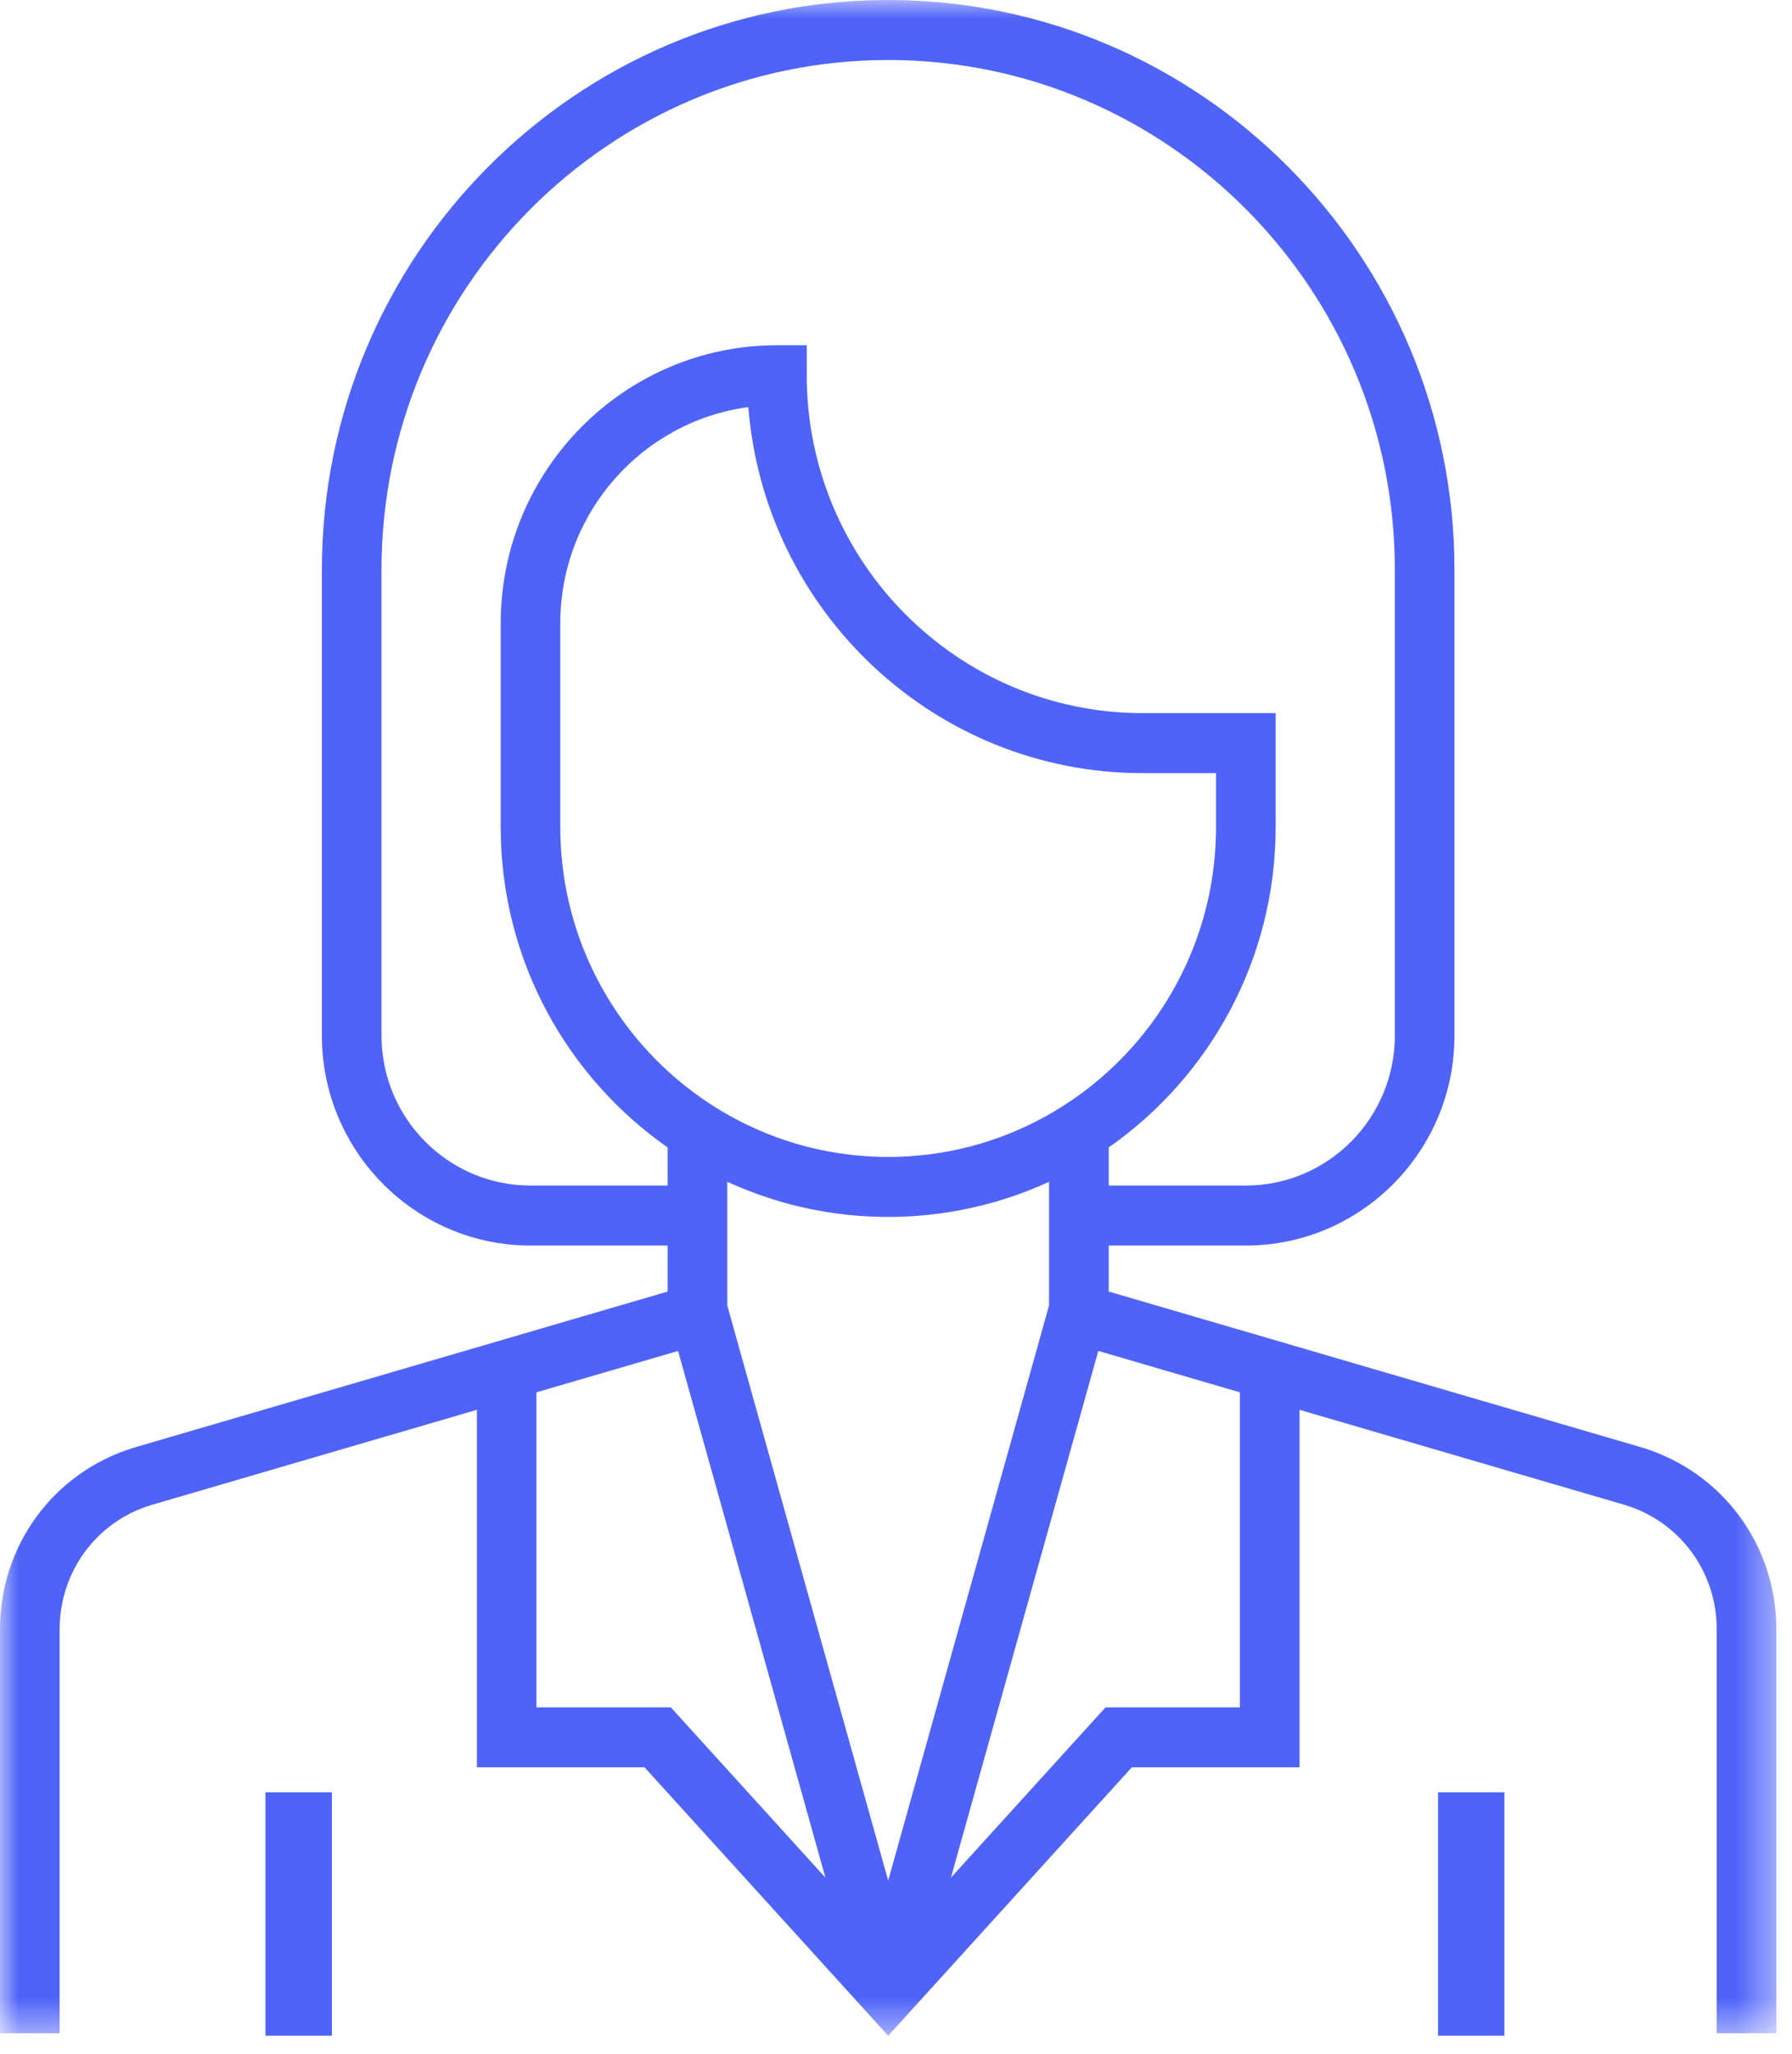 <?xml version="1.0" encoding="UTF-8"?>
<svg width="48px" height="55px" viewBox="0 0 48 55" version="1.1" xmlns="http://www.w3.org/2000/svg" xmlns:xlink="http://www.w3.org/1999/xlink">
    <!-- Generator: sketchtool 59.1 (101010) - https://sketch.com -->
    <title>256EC07D-68CA-4C50-B4AE-8994B8F3A7B4</title>
    <desc>Created with sketchtool.</desc>
    <defs>
        <polygon id="path-1" points="0 0 47.581 0 47.581 54.519 0 54.519"></polygon>
    </defs>
    <g id="Page-1" stroke="none" stroke-width="1" fill="none" fill-rule="evenodd">
        <g id="Support-desktop" transform="translate(-1052, -1253)">
            <g id="Group-7-1" transform="translate(1052, 1253)">
                <g id="Group-3">
                    <mask id="mask-2" fill="white">
                        <use xlink:href="#path-1"></use>
                    </mask>
                    <g id="Clip-2"></g>
                    <path d="M33.211,45.725 L33.211,45.725 L29.612,45.725 L25.471,50.286 L29.419,36.179 L33.211,37.288 L33.211,45.725 Z M23.791,50.364 L19.48,34.96 L19.48,31.649 C19.875,31.831 20.283,31.987 20.698,32.117 C20.702,32.118 20.707,32.12 20.711,32.122 C20.777,32.142 20.842,32.161 20.907,32.181 C20.931,32.187 20.953,32.194 20.976,32.2 C21.031,32.216 21.085,32.231 21.14,32.245 L21.244,32.273 C21.291,32.284 21.337,32.295 21.384,32.306 C21.427,32.317 21.471,32.327 21.515,32.337 C21.555,32.347 21.595,32.355 21.635,32.364 C21.685,32.375 21.737,32.385 21.787,32.395 C21.823,32.402 21.858,32.409 21.894,32.415 C21.949,32.425 22.004,32.435 22.061,32.445 C22.093,32.45 22.125,32.456 22.158,32.461 C22.217,32.47 22.275,32.479 22.335,32.488 C22.364,32.491 22.394,32.496 22.424,32.5 C22.485,32.509 22.549,32.516 22.611,32.523 C22.639,32.526 22.666,32.53 22.694,32.533 C22.757,32.539 22.821,32.545 22.885,32.551 C22.912,32.553 22.939,32.555 22.967,32.558 C23.031,32.563 23.096,32.567 23.161,32.571 C23.187,32.572 23.214,32.575 23.24,32.576 C23.308,32.579 23.376,32.582 23.444,32.584 C23.468,32.585 23.491,32.586 23.516,32.587 C23.607,32.59 23.698,32.59 23.791,32.59 C23.882,32.59 23.973,32.59 24.065,32.587 C24.089,32.586 24.113,32.585 24.137,32.584 C24.205,32.582 24.273,32.58 24.34,32.576 C24.367,32.575 24.393,32.572 24.421,32.571 C24.485,32.567 24.549,32.563 24.614,32.558 C24.641,32.555 24.668,32.553 24.696,32.551 C24.76,32.545 24.823,32.539 24.886,32.533 C24.915,32.53 24.943,32.526 24.97,32.523 C25.033,32.516 25.095,32.509 25.156,32.5 C25.186,32.496 25.216,32.492 25.245,32.488 C25.305,32.479 25.364,32.47 25.423,32.461 C25.455,32.456 25.488,32.45 25.52,32.445 C25.576,32.435 25.632,32.426 25.687,32.415 C25.722,32.409 25.758,32.402 25.793,32.395 C25.844,32.385 25.895,32.375 25.945,32.364 C25.985,32.355 26.026,32.347 26.066,32.337 C26.109,32.327 26.153,32.317 26.197,32.306 C26.244,32.295 26.29,32.284 26.336,32.273 C26.371,32.263 26.407,32.255 26.441,32.245 C26.496,32.231 26.55,32.216 26.604,32.2 C26.627,32.194 26.65,32.188 26.673,32.181 C26.739,32.161 26.804,32.142 26.87,32.122 C26.873,32.12 26.877,32.119 26.882,32.118 C27.297,31.988 27.705,31.832 28.1,31.65 L28.1,34.96 L23.791,50.364 Z M17.969,45.725 L14.37,45.725 L14.37,37.288 L18.163,36.179 L22.11,50.286 L17.969,45.725 Z M14.21,31.75 C12.009,31.75 10.219,29.949 10.219,27.734 L10.219,15.26 C10.219,7.731 16.307,1.607 23.791,1.607 C31.274,1.607 37.362,7.731 37.362,15.26 L37.362,27.734 C37.362,29.949 35.571,31.75 33.37,31.75 L29.698,31.75 L29.698,30.729 C32.397,28.842 34.169,25.7 34.169,22.149 L34.169,19.098 L30.603,19.098 C25.644,19.098 21.609,15.039 21.609,10.049 L21.609,9.246 L20.81,9.246 C16.731,9.246 13.412,12.585 13.412,16.689 L13.412,22.15 C13.412,25.701 15.183,28.842 17.883,30.729 L17.883,31.751 L14.21,31.751 L14.21,31.75 Z M26.42,30.579 C26.403,30.585 26.387,30.59 26.371,30.594 C26.252,30.632 26.132,30.666 26.011,30.698 C25.999,30.701 25.985,30.705 25.971,30.708 C25.844,30.741 25.714,30.771 25.585,30.798 C25.556,30.804 25.528,30.809 25.499,30.815 C25.397,30.836 25.293,30.854 25.191,30.871 C25.156,30.876 25.121,30.882 25.087,30.887 C24.959,30.907 24.831,30.923 24.703,30.936 C24.679,30.938 24.657,30.941 24.634,30.942 C24.524,30.953 24.412,30.962 24.301,30.968 C24.264,30.97 24.227,30.972 24.191,30.974 C24.058,30.98 23.924,30.984 23.791,30.984 C23.656,30.984 23.523,30.98 23.389,30.974 C23.354,30.972 23.317,30.97 23.28,30.968 C23.168,30.961 23.057,30.953 22.946,30.942 C22.923,30.94 22.901,30.939 22.878,30.936 C22.749,30.923 22.621,30.907 22.494,30.887 C22.459,30.882 22.424,30.876 22.389,30.871 C22.287,30.854 22.183,30.836 22.081,30.815 C22.052,30.809 22.024,30.804 21.995,30.798 C21.866,30.771 21.737,30.741 21.61,30.708 C21.596,30.705 21.582,30.701 21.569,30.698 C21.449,30.666 21.328,30.631 21.209,30.594 C21.193,30.59 21.177,30.585 21.161,30.579 C17.599,29.452 15.008,26.1 15.008,22.149 L15.008,16.689 C15.008,13.731 17.206,11.281 20.045,10.903 C20.479,16.38 25.048,20.705 30.603,20.705 L32.572,20.705 L32.572,22.149 C32.572,26.1 29.982,29.452 26.42,30.579 L26.42,30.579 Z M43.985,38.767 L29.698,34.589 L29.698,33.357 L33.37,33.357 C36.452,33.357 38.959,30.835 38.959,27.734 L38.959,15.26 C38.959,6.845 32.154,0 23.791,0 C15.426,0 8.622,6.845 8.622,15.26 L8.622,27.734 C8.622,30.835 11.129,33.357 14.211,33.357 L17.883,33.357 L17.883,34.589 L3.586,38.77 C1.441,39.425 0,41.381 0,43.637 L0,54.452 L1.597,54.452 L1.597,43.637 C1.597,42.094 2.582,40.755 4.041,40.309 L12.774,37.756 L12.774,47.331 L17.265,47.331 L23.791,54.519 L30.316,47.331 L34.808,47.331 L34.808,37.756 L43.53,40.306 C44.999,40.755 45.984,42.093 45.984,43.637 L45.984,54.452 L47.581,54.452 L47.581,43.637 C47.581,41.381 46.139,39.425 43.985,38.767 L43.985,38.767 Z" id="Fill-1" fill="#4F63F9" mask="url(#mask-2)"></path>
                </g>
                <polygon id="Fill-4" fill="#4F63F9" points="7.111 54.519 8.889 54.519 8.889 48 7.111 48"></polygon>
                <polygon id="Fill-6" fill="#4F63F9" points="38.519 54.519 40.296 54.519 40.296 48 38.519 48"></polygon>
            </g>
        </g>
    </g>
</svg>